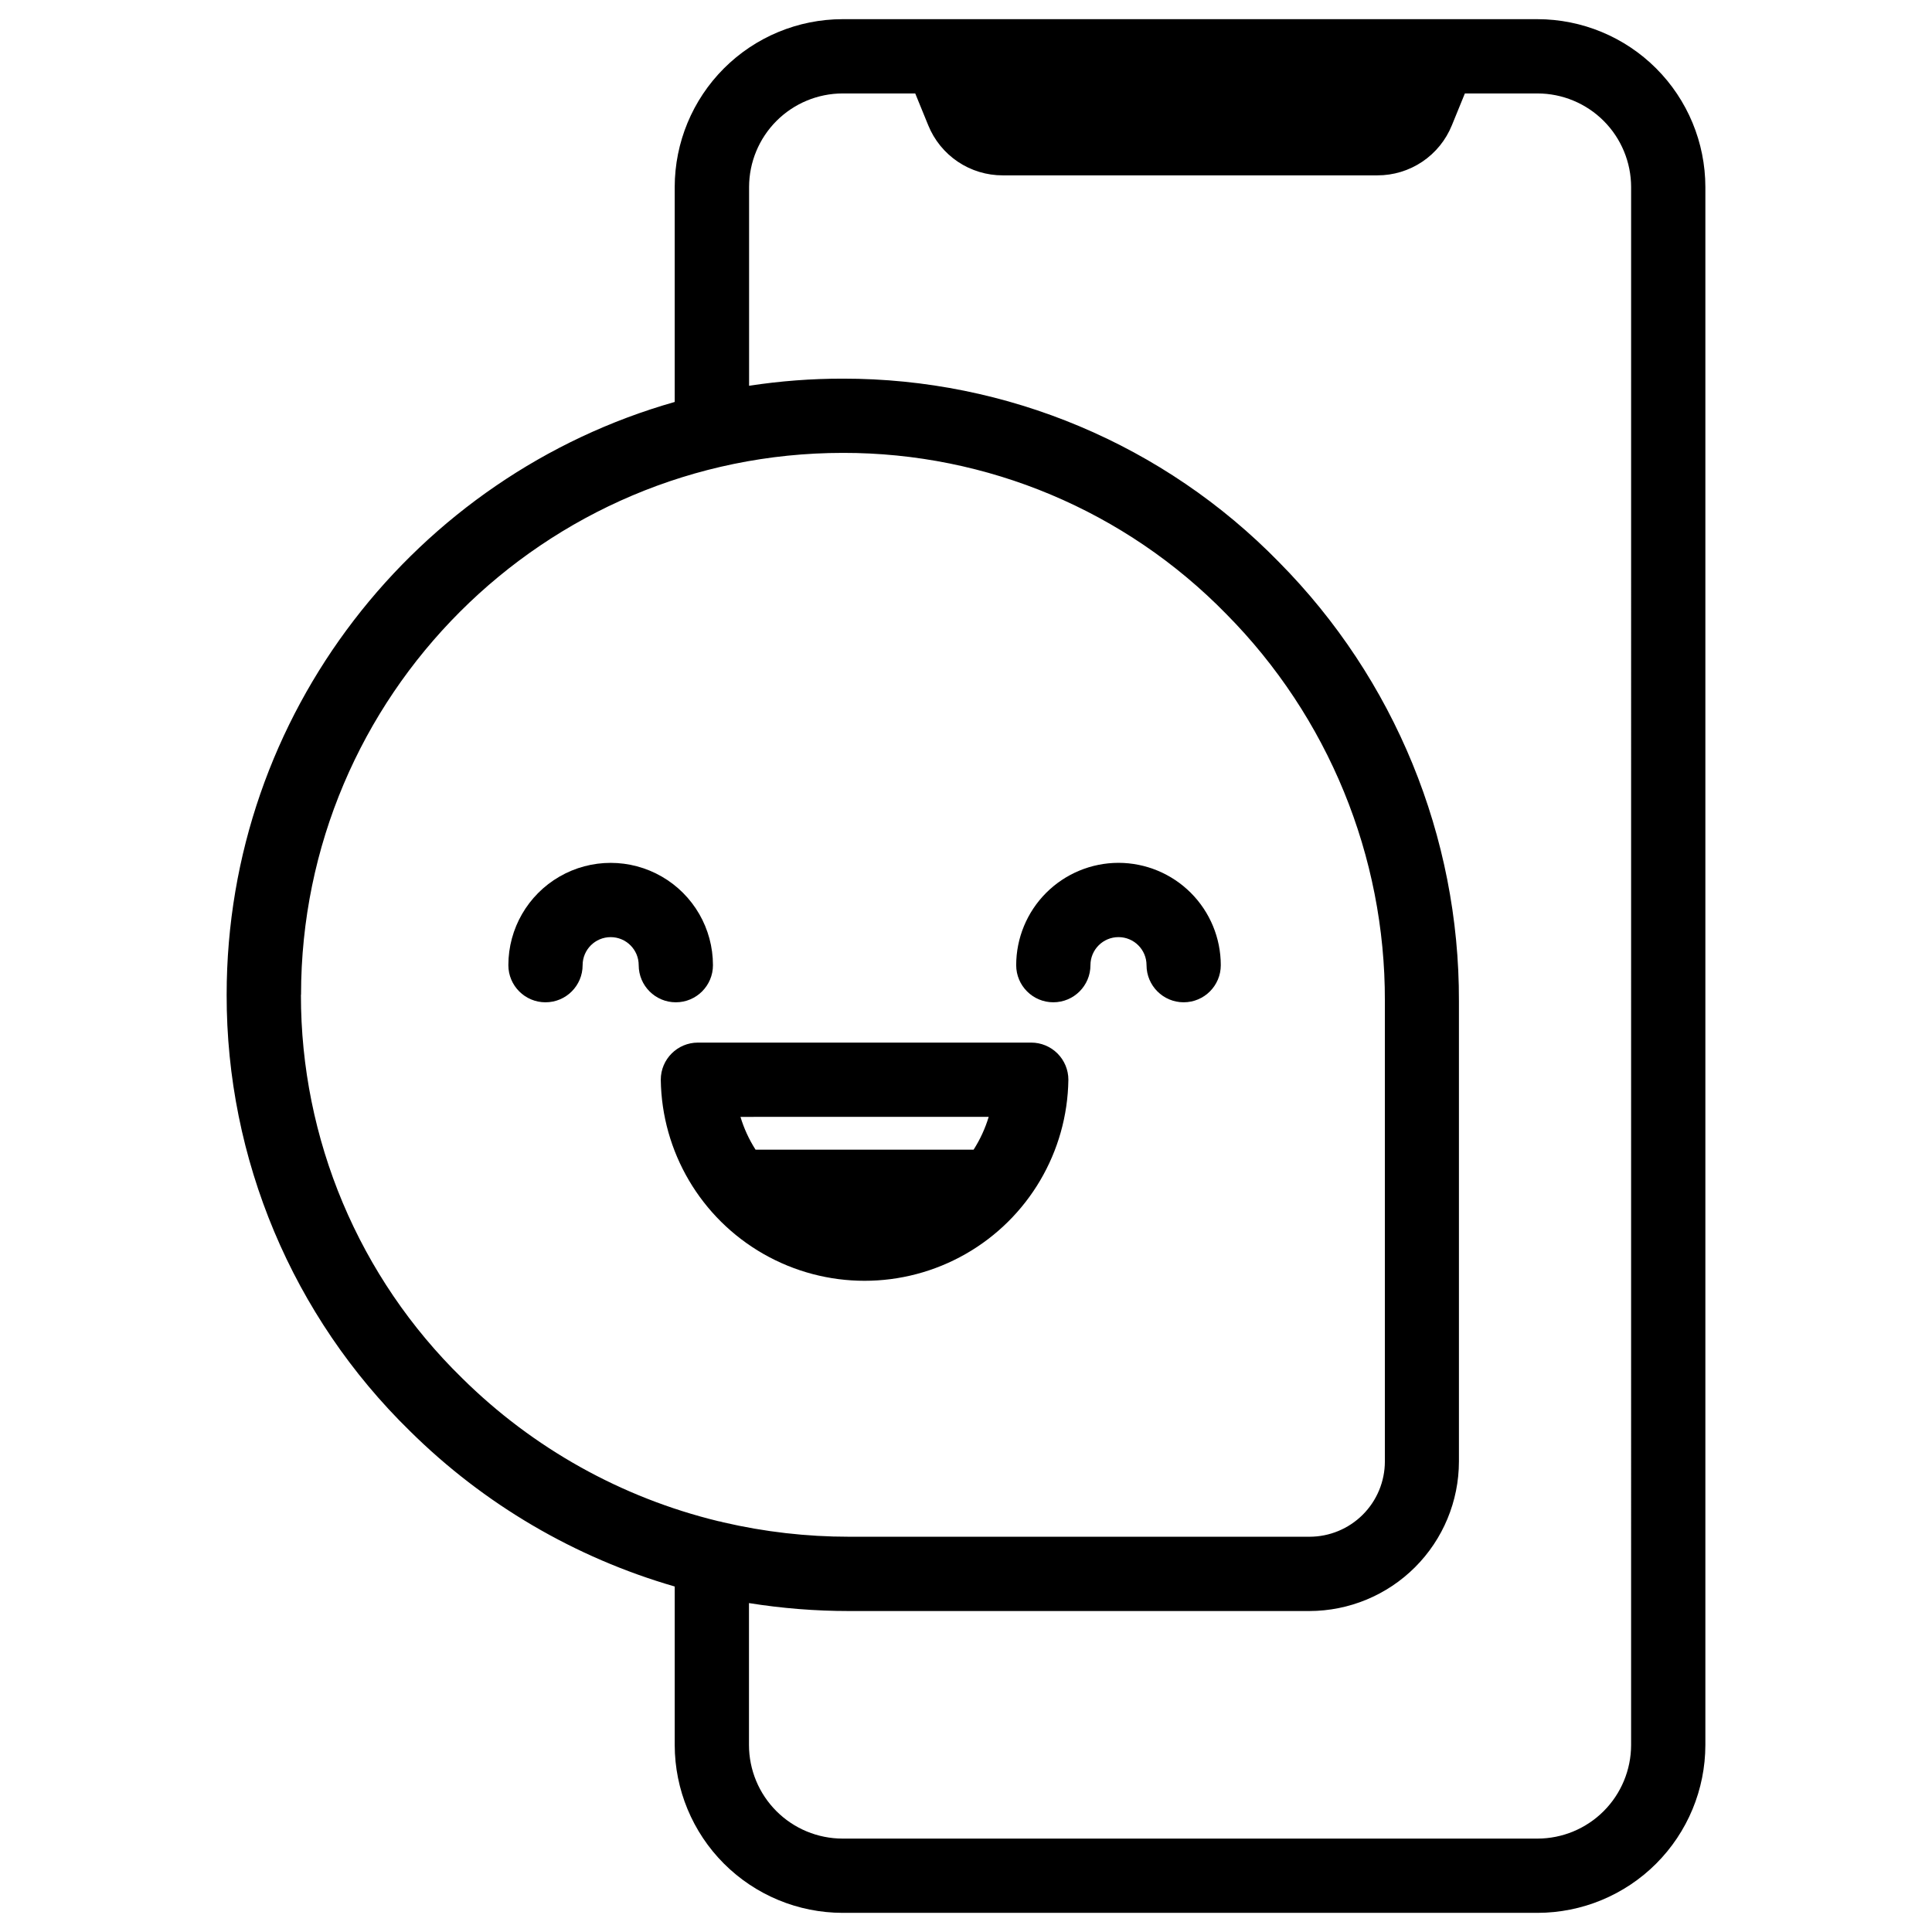 <?xml version="1.0" encoding="UTF-8"?>
<!-- Uploaded to: ICON Repo, www.svgrepo.com, Generator: ICON Repo Mixer Tools -->
<svg fill="#000000" width="800px" height="800px" version="1.1" viewBox="144 144 512 512" xmlns="http://www.w3.org/2000/svg">
 <g>
  <path d="m551.45 149.08h-184.16c-11.793 0.012-23.098 4.703-31.438 13.039-8.34 8.34-13.031 19.645-13.047 31.438v56.965c-68.438 19.434-118.73 82.508-118.74 157.11-0.066 43.516 17.453 85.211 48.582 115.62 19.578 19.375 43.699 33.535 70.16 41.188v42.008c0.016 11.793 4.707 23.098 13.047 31.438 8.34 8.336 19.645 13.027 31.438 13.039h184.16c11.793-0.012 23.102-4.703 31.441-13.039 8.34-8.34 13.031-19.645 13.047-31.438v-412.89c-0.016-11.793-4.707-23.098-13.047-31.438-8.34-8.336-19.648-13.027-31.441-13.039zm-327.67 258.55c0-79.184 64.434-143.61 143.61-143.61 38.242-0.055 74.883 15.352 101.6 42.715 27.004 27.27 42.113 64.125 42.016 102.5v122.07c-0.008 5.289-2.109 10.359-5.852 14.098-3.742 3.738-8.812 5.844-14.102 5.848h-122.02c-11.227 0.004-22.414-1.277-33.348-3.816-0.438-0.137-0.879-0.242-1.328-0.309-25.656-6.231-49.125-19.332-67.887-37.902-27.359-26.719-42.762-63.355-42.719-101.6zm352.48 198.82c-0.012 6.574-2.629 12.879-7.277 17.527-4.652 4.648-10.957 7.262-17.531 7.269h-184.16c-6.574-0.008-12.879-2.621-17.527-7.269-4.652-4.648-7.269-10.953-7.277-17.527v-37.617c8.758 1.398 17.617 2.106 26.488 2.106h122.02c10.508-0.012 20.582-4.188 28.012-11.617s11.613-17.5 11.625-28.008v-122.02c0.109-43.555-17.035-85.375-47.684-116.32-30.387-31.137-72.066-48.672-115.57-48.629-8.324-0.008-16.637 0.625-24.863 1.887v-52.672c0.008-6.57 2.625-12.871 7.269-17.52 4.648-4.648 10.945-7.266 17.516-7.277h19.246l3.445 8.434c1.594 3.93 4.324 7.293 7.844 9.66 3.519 2.363 7.664 3.625 11.906 3.613h99.277c4.238 0.012 8.387-1.25 11.906-3.613 3.519-2.367 6.25-5.731 7.84-9.66l3.445-8.434h19.246c6.574 0.008 12.879 2.621 17.531 7.269 4.648 4.648 7.266 10.953 7.277 17.527z"/>
  <path d="m417.29 420.3h-88.336c-5.434 0-9.84 4.406-9.84 9.84 0.258 19.125 10.609 36.684 27.211 46.168 16.605 9.488 36.988 9.488 53.59 0 16.605-9.484 26.957-27.043 27.215-46.168 0-2.609-1.039-5.109-2.883-6.957-1.848-1.844-4.348-2.883-6.957-2.883zm-11.277 19.68v0.004c-0.926 3.066-2.269 5.988-3.996 8.688h-57.789c-1.727-2.699-3.07-5.621-3.996-8.688z"/>
  <path d="m440.41 372.66c-7.188 0.008-14.078 2.867-19.164 7.949-5.082 5.086-7.938 11.98-7.945 19.168 0 5.434 4.406 9.84 9.84 9.84 5.438 0 9.84-4.406 9.84-9.84 0-4.102 3.328-7.43 7.43-7.43 4.106 0 7.43 3.328 7.43 7.43 0 5.434 4.406 9.84 9.84 9.84 5.438 0 9.84-4.406 9.84-9.84-0.004-7.188-2.863-14.082-7.945-19.168-5.082-5.082-11.973-7.941-19.164-7.949z"/>
  <path d="m332.94 399.78c0-9.684-5.164-18.633-13.555-23.477-8.387-4.844-18.719-4.844-27.109 0-8.387 4.844-13.555 13.793-13.555 23.477 0 5.434 4.406 9.84 9.84 9.84 5.438 0 9.84-4.406 9.84-9.84 0-4.102 3.328-7.43 7.43-7.43 4.106 0 7.43 3.328 7.43 7.43 0 5.434 4.406 9.84 9.84 9.84s9.84-4.406 9.84-9.84z"/>
 </g>
</svg>